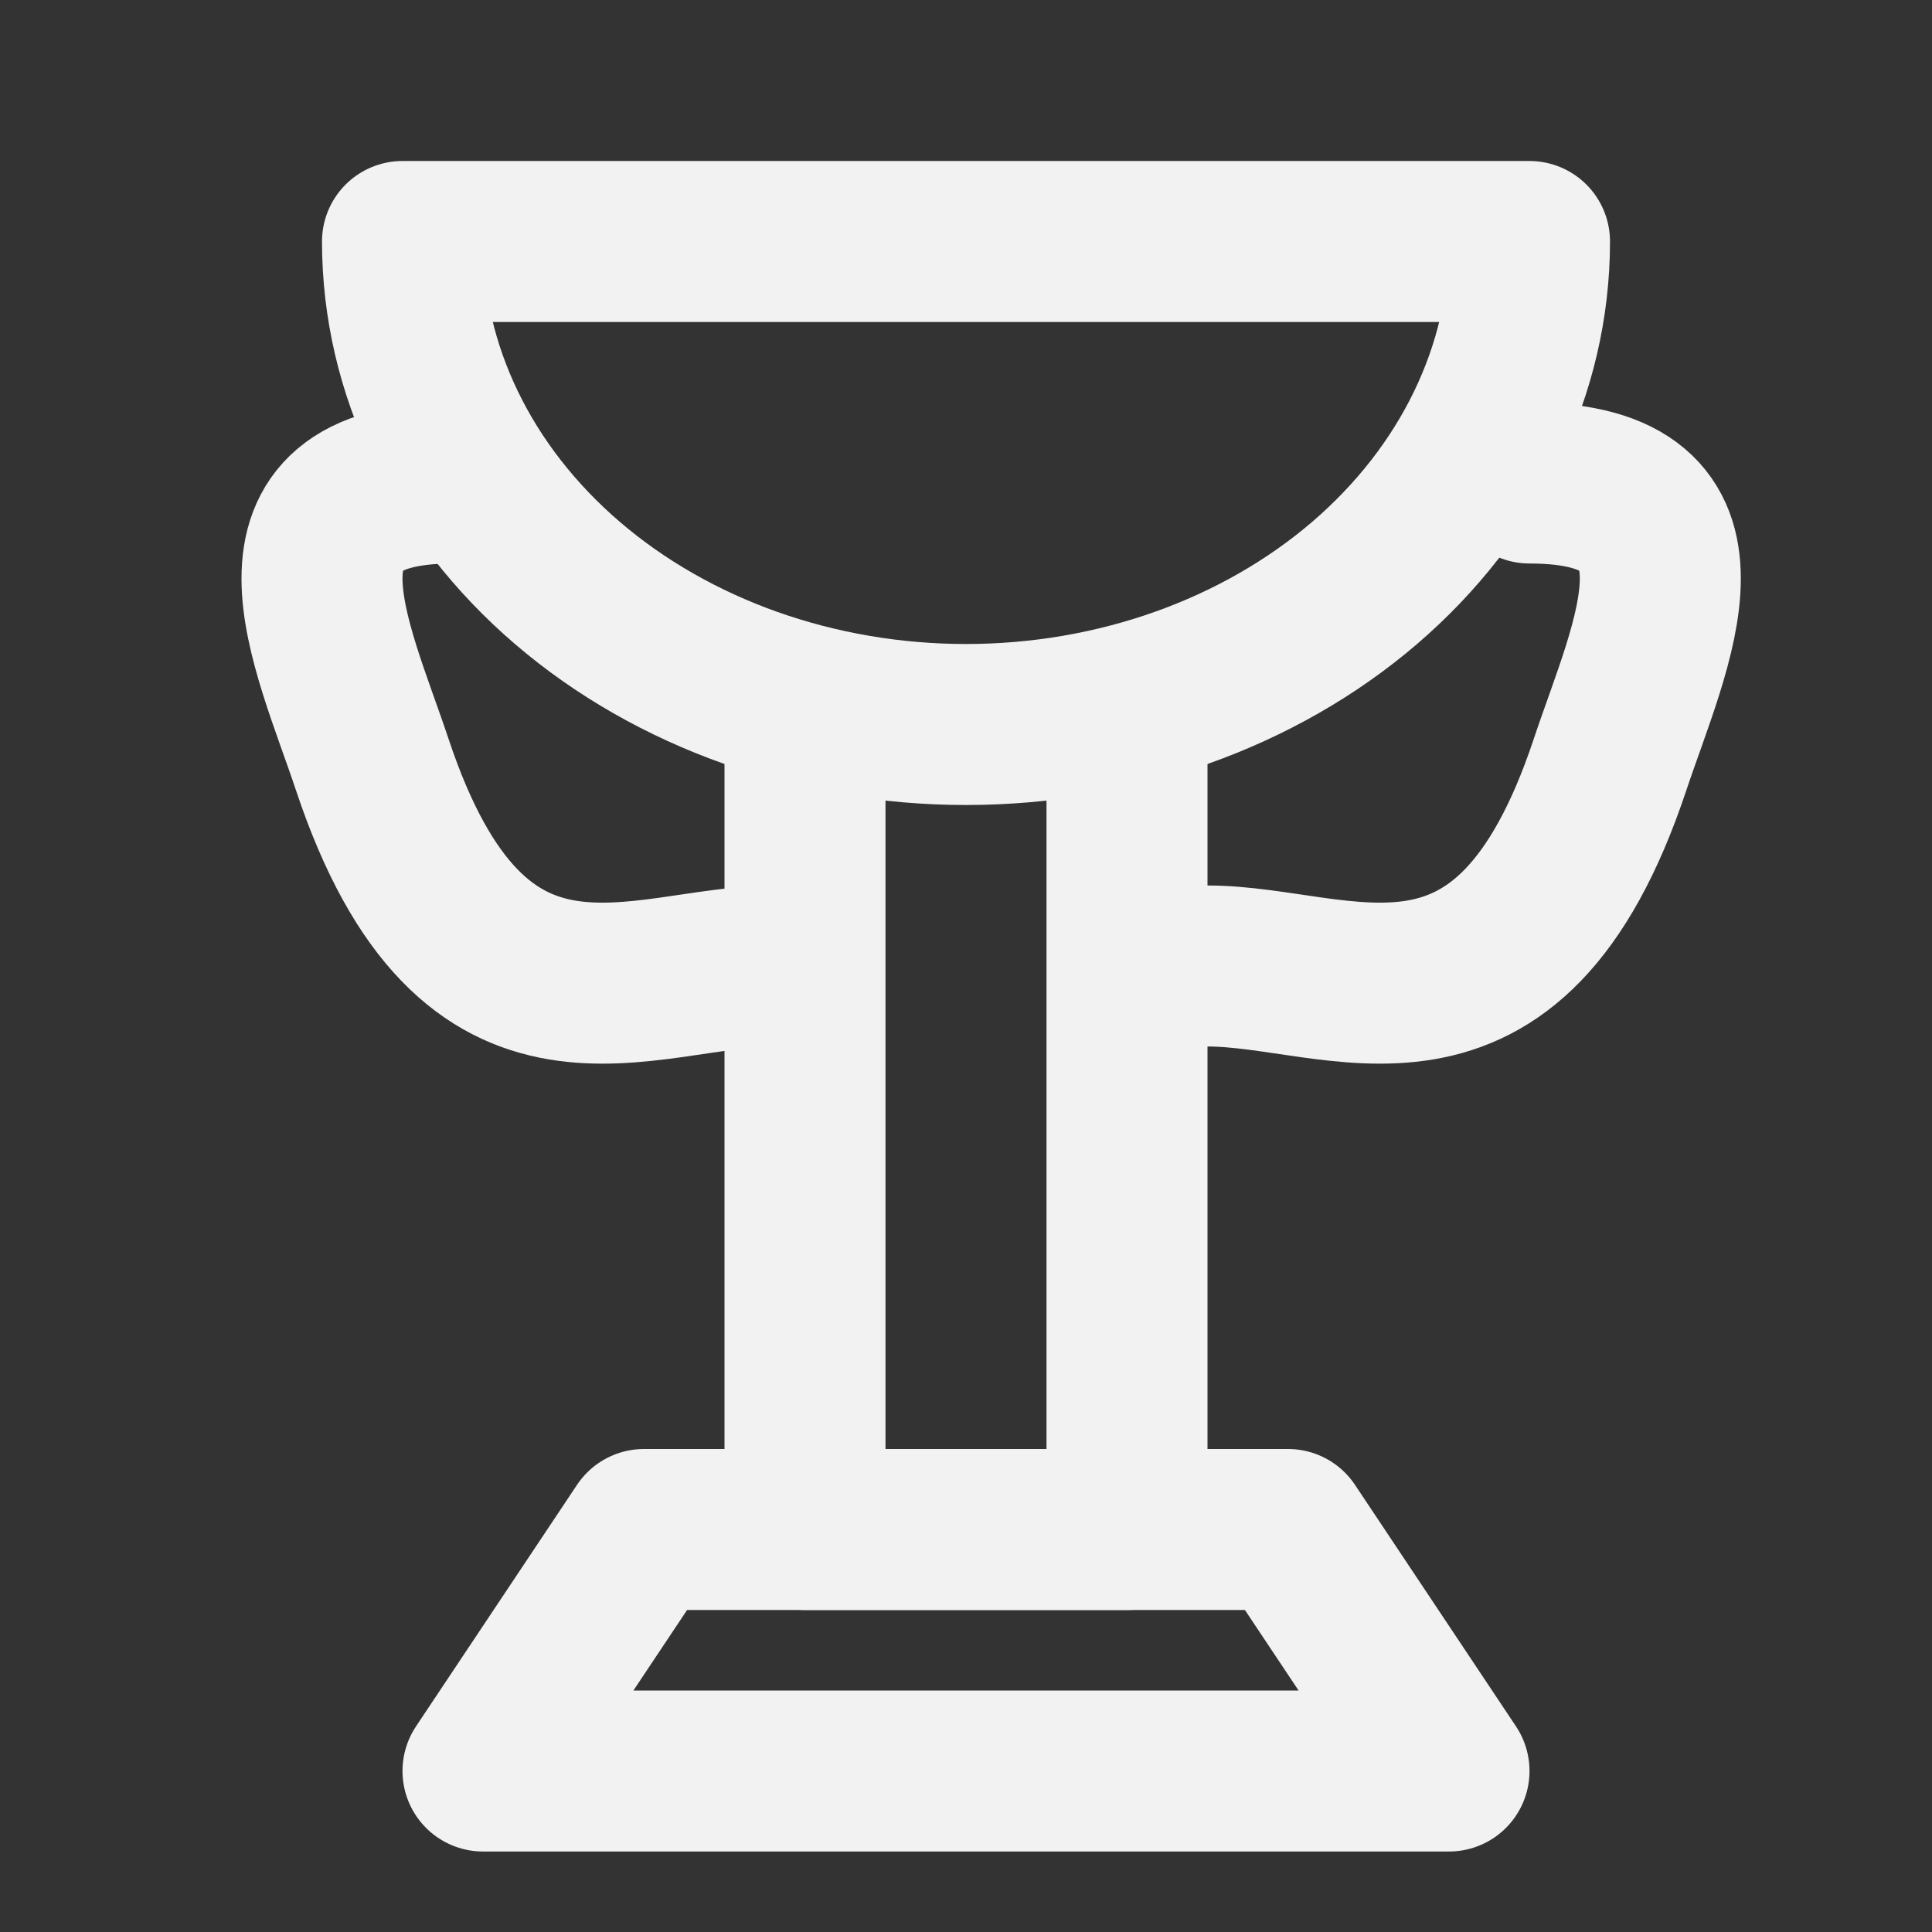 <?xml version="1.0" encoding="utf-8"?>
<svg width="800px" height="800px" viewBox="0 0 24 24" fill="none" xmlns="http://www.w3.org/2000/svg">
<rect x="0" y="0" width="24" height="24" fill="#333333" stroke="none"/>
<path d="M8 19H16L18 22H6L8 19Z" stroke="#f2f2f2" stroke-width="2" stroke-linecap="round" stroke-linejoin="round"/>
<path d="M10 9V19H14V9" stroke="#f2f2f2" stroke-width="2" stroke-linecap="round" stroke-linejoin="round"/>
<path d="M19 3C19 4.591 18.262 6.117 16.95 7.243C15.637 8.368 13.857 9 12 9C10.143 9 8.363 8.368 7.05 7.243C5.737 6.117 5 4.591 5 3L19 3Z" stroke="#f2f2f2" stroke-width="2" stroke-linecap="round" stroke-linejoin="round"/>
<path d="M9.625 12C7.968 12 5.89 13.295 4.625 9.5C4.125 8 3.125 6 5.625 6" stroke="#f2f2f2" stroke-width="2" stroke-linecap="round" stroke-linejoin="round"/>
<path d="M15 12C16.657 12 18.735 13.295 20 9.5C20.5 8 21.5 6 19 6" stroke="#f2f2f2" stroke-width="2" stroke-linecap="round" stroke-linejoin="round"/>
</svg>